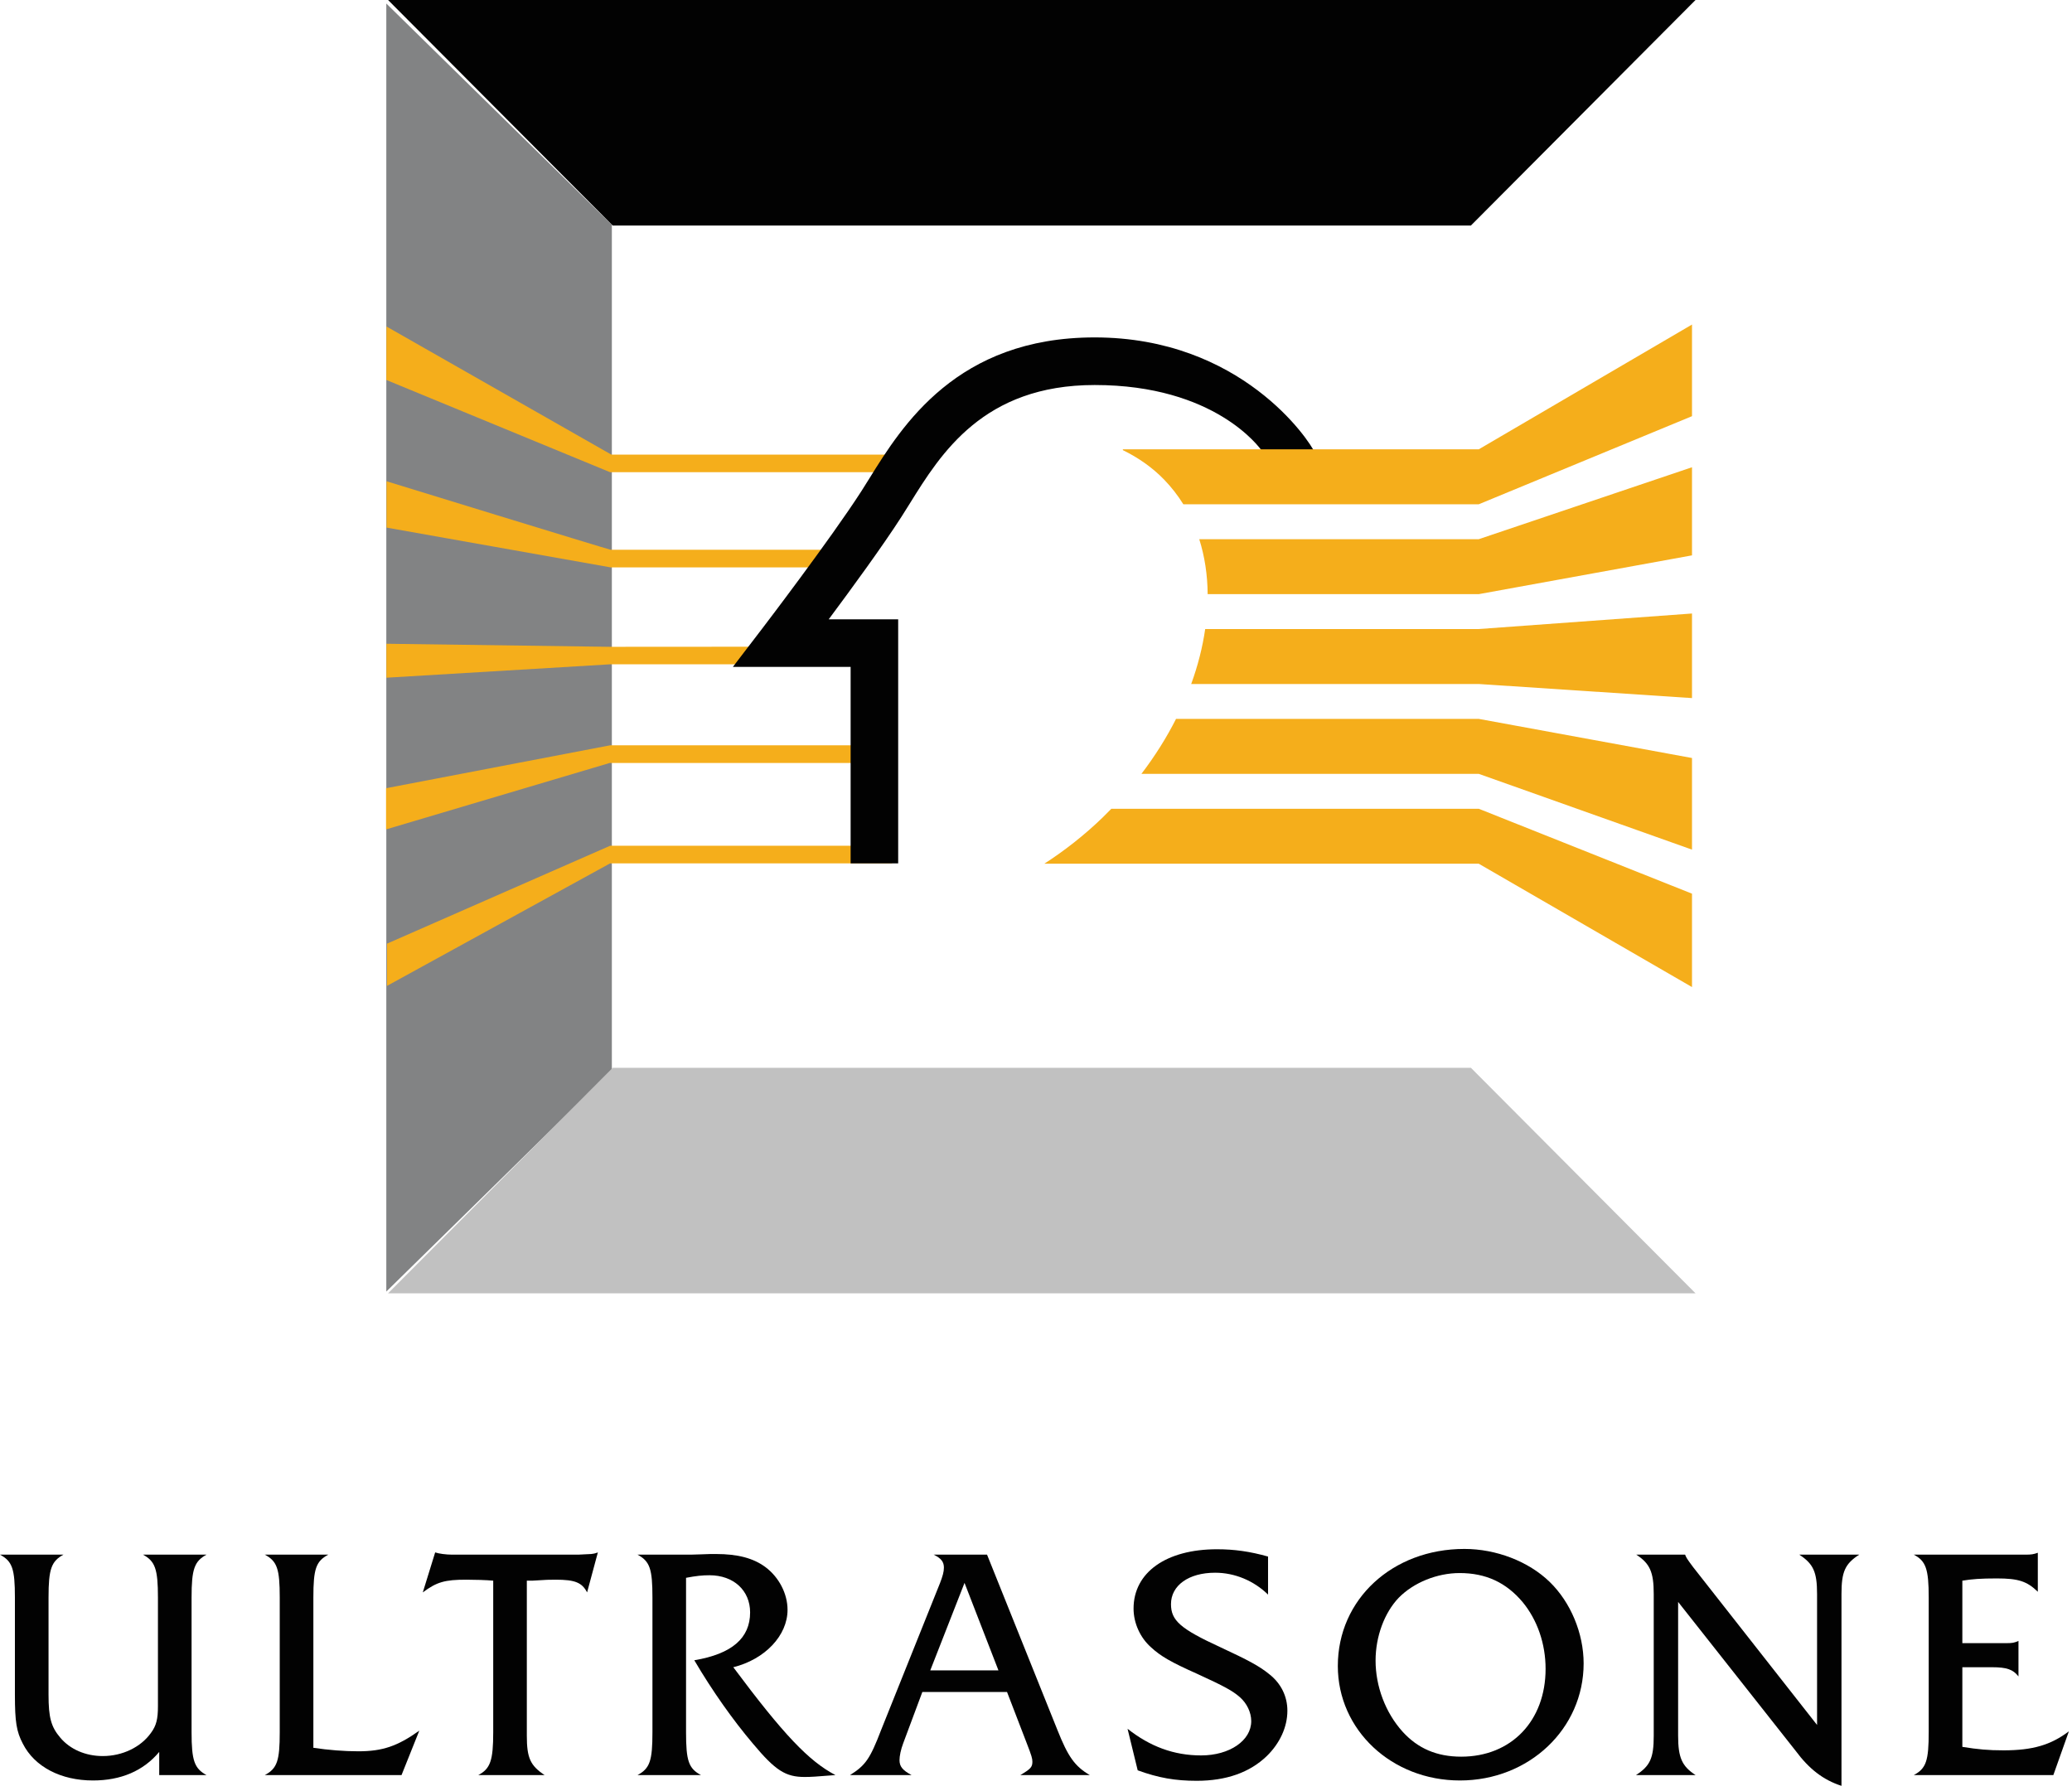 <?xml version="1.0" encoding="UTF-8" standalone="no"?>
<!DOCTYPE svg PUBLIC "-//W3C//DTD SVG 1.1//EN" "http://www.w3.org/Graphics/SVG/1.1/DTD/svg11.dtd">
<svg width="100%" height="100%" viewBox="0 0 354 306" version="1.1" xmlns="http://www.w3.org/2000/svg" xmlns:xlink="http://www.w3.org/1999/xlink" xml:space="preserve" xmlns:serif="http://www.serif.com/" style="fill-rule:evenodd;clip-rule:evenodd;stroke-linejoin:round;stroke-miterlimit:2;">
    <g transform="matrix(1,0,0,1,0,-319.641)">
        <path d="M66,540.305L104.535,502.492L104.535,358.055L66,320.242L66,540.305" style="fill:rgb(130,131,132);fill-rule:nonzero;"/>
    </g>
    <g transform="matrix(1,0,0,1,0,-319.641)">
        <path d="M152.402,430.121L104.234,430.152L66.016,429.629L66.016,435.43L104.305,433.137L152.402,433.137L152.402,430.121" style="fill:rgb(245,174,27);fill-rule:nonzero;"/>
    </g>
    <g transform="matrix(1,0,0,1,0,-319.641)">
        <path d="M104.441,397.309L66.023,375.422L66.004,384.559L104.234,400.32L152.402,400.32L152.402,397.309L104.441,397.309" style="fill:rgb(245,174,27);fill-rule:nonzero;"/>
    </g>
    <g transform="matrix(1,0,0,1,0,-319.641)">
        <path d="M104.32,413.566C103.551,413.406 66.039,401.867 66.039,401.867L66.039,409.781L104.234,416.563L104.234,416.578L146.98,416.578L146.98,413.566L104.32,413.566" style="fill:rgb(245,174,27);fill-rule:nonzero;"/>
    </g>
    <g transform="matrix(1,0,0,1,0,-319.641)">
        <path d="M104.234,446.98L65.957,454.309L65.957,461.348L104.234,449.977L104.234,449.996L152.402,449.996L152.402,446.98L104.234,446.98" style="fill:rgb(245,174,27);fill-rule:nonzero;"/>
    </g>
    <g transform="matrix(1,0,0,1,0,-319.641)">
        <path d="M104.234,464.141L66.121,480.867L66.121,488.082L104.234,467.152L152.402,467.152L152.402,464.141L104.234,464.141" style="fill:rgb(245,174,27);fill-rule:nonzero;"/>
    </g>
    <g transform="matrix(1,0,0,1,0,-319.641)">
        <path d="M66.301,319.641L104.684,358.176L251.301,358.176L289.68,319.641L66.301,319.641" style="fill:rgb(2,2,2);fill-rule:nonzero;"/>
    </g>
    <g transform="matrix(1,0,0,1,0,-319.641)">
        <path d="M66.301,540.609L104.684,502.074L251.301,502.074L289.68,540.609L66.301,540.609" style="fill:rgb(193,193,193);fill-rule:nonzero;"/>
    </g>
    <g transform="matrix(1,0,0,1,0,-319.641)">
        <path d="M148.535,401.379L147.176,403.543C141.91,411.734 130.324,426.902 130.207,427.055L125.211,433.586L145.328,433.586L145.328,467.152L153.453,467.152L153.453,425.457L141.582,425.457C145.484,420.215 150.785,412.961 154.012,407.938L155.441,405.664C160.746,397.121 168.008,385.422 187.023,385.422C207.602,385.422 215.246,396.164 215.621,396.711L224.652,397.012C223.75,394.902 212.066,377.289 187.023,377.289C163.488,377.289 154.129,392.367 148.535,401.379" style="fill:rgb(2,2,2);fill-rule:nonzero;"/>
    </g>
    <g transform="matrix(1,0,0,1,0,-319.641)">
        <path d="M205.906,427.113C205.461,430.203 204.664,433.352 203.516,436.504L252.648,436.504L289.078,438.91L289.078,424.461L252.648,427.113L205.906,427.113ZM204.891,411.762C205.824,414.703 206.301,417.859 206.328,421.152L252.648,421.152L289.078,414.527L289.078,399.473L252.648,411.762L204.891,411.762ZM252.648,396.406L191.84,396.406L191.84,396.547C194.445,397.824 196.84,399.469 198.895,401.59C200.148,402.887 201.238,404.293 202.172,405.797L252.648,405.797L289.078,390.746L289.078,375.09L252.648,396.406ZM200.926,442.465C199.305,445.668 197.328,448.82 195.012,451.855L252.648,451.855L289.078,464.801L289.078,449.148L252.648,442.465L200.926,442.465ZM189.871,457.82C189.391,458.316 188.902,458.809 188.402,459.297C185.246,462.352 181.879,464.973 178.422,467.211L252.648,467.211L289.078,488.285L289.078,472.328L252.648,457.82L189.871,457.82" style="fill:rgb(245,174,27);fill-rule:nonzero;"/>
    </g>
    <g transform="matrix(1,0,0,1,0,-319.641)">
        <path d="M27.203,618.961C24.492,622.215 20.645,623.84 15.879,623.84C10.406,623.84 5.906,621.508 3.902,617.555C2.816,615.492 2.547,613.816 2.547,609.207L2.547,592.574C2.547,587.695 2.113,586.395 0,585.258L10.84,585.258C8.777,586.395 8.293,587.695 8.293,592.574L8.293,609.207C8.293,613.059 8.723,614.684 10.297,616.523C11.977,618.527 14.629,619.668 17.555,619.668C20.918,619.668 24.059,618.152 25.793,615.711C26.715,614.465 26.984,613.328 26.984,611.16L26.984,592.574C26.984,587.695 26.5,586.395 24.438,585.258L35.277,585.258C33.219,586.395 32.73,587.695 32.73,592.574L32.73,615.605C32.73,620.48 33.219,621.781 35.277,622.918L27.203,622.918L27.203,618.961" style="fill:rgb(2,2,2);fill-rule:nonzero;"/>
    </g>
    <g transform="matrix(1,0,0,1,0,-319.641)">
        <path d="M53.539,618.258C56.086,618.637 58.793,618.855 61.23,618.855C65.352,618.855 67.898,617.984 71.637,615.332L68.602,622.918L45.246,622.918C47.359,621.781 47.793,620.48 47.793,615.605L47.793,592.574C47.793,587.695 47.359,586.395 45.246,585.258L56.086,585.258C53.973,586.395 53.539,587.695 53.539,592.574L53.539,618.258" style="fill:rgb(2,2,2);fill-rule:nonzero;"/>
    </g>
    <g transform="matrix(1,0,0,1,0,-319.641)">
        <path d="M100.305,591.707C99.438,590.027 98.246,589.535 94.938,589.535C93.691,589.535 93.691,589.535 90.93,589.703L90.008,589.703L90.008,616.199C90.008,619.992 90.605,621.293 93.043,622.918L81.719,622.918C83.777,621.832 84.266,620.426 84.266,615.605L84.266,589.703C83.125,589.59 81.012,589.535 79.656,589.535C76.027,589.535 74.617,589.918 72.234,591.707L74.348,584.875C75,585.094 76.191,585.258 77.273,585.258L98.785,585.258C99.98,585.203 100.738,585.148 101.008,585.148C101.387,585.094 101.551,585.094 102.145,584.875L100.305,591.707" style="fill:rgb(2,2,2);fill-rule:nonzero;"/>
    </g>
    <g transform="matrix(1,0,0,1,0,-319.641)">
        <path d="M117.211,615.605C117.211,620.48 117.645,621.781 119.758,622.918L108.922,622.918C111.031,621.781 111.469,620.48 111.469,615.605L111.469,592.574C111.469,587.695 111.031,586.395 108.922,585.258L117.211,585.258C117.699,585.258 118.621,585.258 119.867,585.203C120.844,585.148 121.652,585.148 122.305,585.148C126.043,585.148 128.699,585.855 130.758,587.371C133.086,589.105 134.551,591.922 134.551,594.684C134.551,599.074 130.703,603.141 125.285,604.492C133.848,615.98 138.184,620.531 142.734,622.918C139.211,623.191 138.617,623.242 137.477,623.242C134.227,623.242 132.492,622.16 128.645,617.555C125.285,613.598 121.707,608.559 118.621,603.301C125.066,602.219 128.156,599.508 128.156,595.121C128.156,591.379 125.34,588.777 121.223,588.777C119.977,588.777 118.945,588.887 117.211,589.215L117.211,615.605" style="fill:rgb(2,2,2);fill-rule:nonzero;"/>
    </g>
    <g transform="matrix(1,0,0,1,0,-319.641)">
        <path d="M164.789,590.082L158.934,605.035L170.586,605.035L164.789,590.082ZM157.582,608.723L154.328,617.441C153.895,618.582 153.68,619.668 153.68,620.371C153.68,621.457 154.223,622.105 155.738,622.918L145.227,622.918C147.883,621.242 148.641,620.156 150.535,615.223L160.613,590.082C161.051,588.941 161.266,588.184 161.266,587.48C161.266,586.504 160.832,585.91 159.531,585.258L168.637,585.258L180.664,615.223C182.453,619.719 183.594,621.402 186.191,622.918L174.324,622.918C176.059,621.887 176.383,621.563 176.383,620.645C176.383,620.102 176.273,619.668 175.406,617.441L172.051,608.723L157.582,608.723" style="fill:rgb(2,2,2);fill-rule:nonzero;"/>
    </g>
    <g transform="matrix(1,0,0,1,0,-319.641)">
        <path d="M216.645,592.082C214.207,589.703 210.953,588.344 207.598,588.344C203.098,588.344 200.063,590.512 200.063,593.711C200.063,596.527 201.688,597.938 208.52,601.082C213.285,603.301 215.129,604.277 216.863,605.688C218.867,607.258 219.949,609.48 219.949,611.918C219.949,614.734 218.648,617.5 216.43,619.668C213.504,622.484 209.492,623.895 204.453,623.895C200.82,623.895 197.949,623.406 194.375,622.105L192.641,615.008C196.488,618.039 200.551,619.559 205.211,619.559C210.09,619.559 213.773,617.012 213.773,613.707C213.773,612.188 213.016,610.672 211.875,609.645C210.578,608.504 209.168,607.746 204.563,605.633C200.063,603.629 198.277,602.598 196.648,601.082C194.809,599.453 193.668,596.961 193.668,594.469C193.668,588.289 199.254,584.336 207.922,584.336C210.902,584.336 213.559,584.715 216.645,585.582L216.645,592.082" style="fill:rgb(2,2,2);fill-rule:nonzero;"/>
    </g>
    <g transform="matrix(1,0,0,1,0,-319.641)">
        <path d="M238.969,592.625C236.531,595.172 235.016,599.238 235.016,603.355C235.016,607.746 236.695,612.242 239.621,615.492C242.223,618.367 245.477,619.773 249.645,619.773C258.207,619.773 264.063,613.652 264.063,604.766C264.063,600.484 262.652,596.418 260.156,593.383C257.34,590.027 253.871,588.402 249.375,588.402C245.527,588.402 241.516,590.027 238.969,592.625ZM264.766,589.918C268.34,593.383 270.563,598.695 270.563,603.844C270.563,615.008 261.238,623.84 249.43,623.84C237.777,623.84 228.566,615.223 228.566,604.277C228.566,592.898 237.887,584.281 250.188,584.281C255.605,584.281 261.137,586.395 264.766,589.918" style="fill:rgb(2,2,2);fill-rule:nonzero;"/>
    </g>
    <g transform="matrix(1,0,0,1,0,-319.641)">
        <path d="M286.707,616.199C286.707,619.938 287.359,621.402 289.688,622.918L279.508,622.918C281.941,621.348 282.539,619.992 282.539,616.199L282.539,591.977C282.539,588.238 281.887,586.777 279.559,585.258L287.898,585.258C288.117,585.797 288.172,585.91 289.258,587.371L310.445,614.355L310.445,591.977C310.445,588.184 309.797,586.828 307.41,585.258L317.648,585.258C315.215,586.828 314.617,588.184 314.617,591.977L314.617,624.762C311.477,623.73 309.09,621.887 306.762,618.746L286.707,593.332L286.707,616.199" style="fill:rgb(2,2,2);fill-rule:nonzero;"/>
    </g>
    <g transform="matrix(1,0,0,1,0,-319.641)">
        <path d="M335.266,618.098C337.918,618.527 339.707,618.691 342.309,618.691C347.293,618.691 350.383,617.773 353.469,615.441L350.813,622.918L326.973,622.918C329.086,621.781 329.52,620.48 329.52,615.547L329.52,592.574C329.52,587.695 329.031,586.34 326.973,585.258L345.992,585.258C347.078,585.258 347.402,585.203 348.16,584.934L348.16,591.598C346.316,589.809 344.855,589.32 341.168,589.32C338.406,589.32 336.941,589.43 335.266,589.703L335.266,600.375L342.902,600.375C343.77,600.375 344.148,600.32 344.855,599.996L344.855,606.063C343.934,604.875 342.848,604.492 340.355,604.492L335.266,604.492L335.266,618.098" style="fill:rgb(2,2,2);fill-rule:nonzero;"/>
    </g>
</svg>
